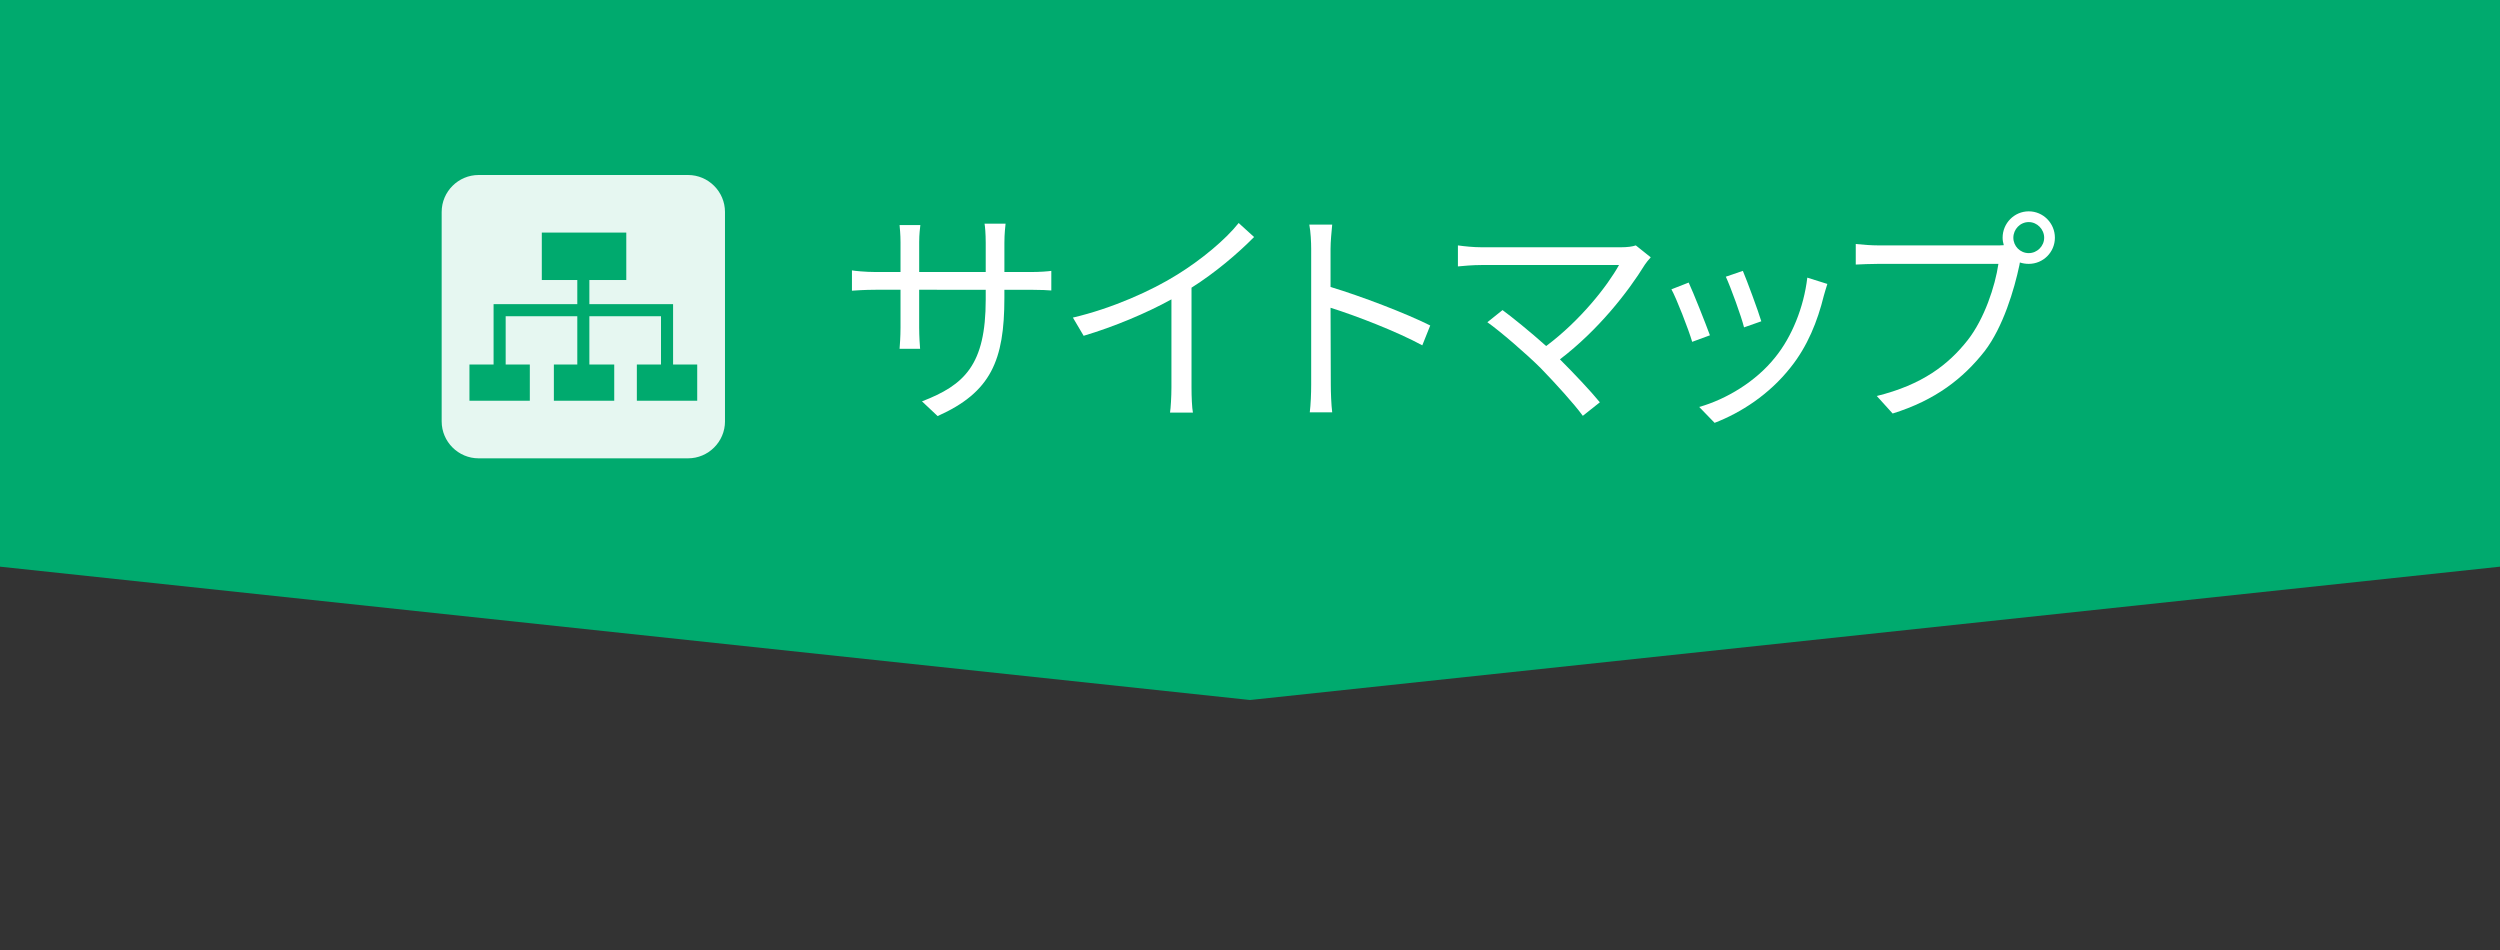 <?xml version="1.0" encoding="utf-8"?>
<!-- Generator: Adobe Illustrator 25.3.1, SVG Export Plug-In . SVG Version: 6.00 Build 0)  -->
<svg version="1.1" xmlns="http://www.w3.org/2000/svg" xmlns:xlink="http://www.w3.org/1999/xlink" x="0px" y="0px" width="150px"
	 height="57px" viewBox="0 0 150 57" style="enable-background:new 0 0 150 57;" xml:space="preserve">
<rect x="0" y="0" width="150" height="57" fill="#333333" stroke="none"/>
<style type="text/css">
	.st0{fill:#00AA6E;}
	.st1{fill:#FFFFFF;}
	.st2{opacity:0.9;}
</style>
<g id="レイヤー_1">
</g>
<g id="ヘッダー">
	<g>
		<polygon class="st0" points="150,34 75,42 0,34 0,0 150,0 		"/>
		<g>
			<g>
				<path class="st1" d="M61.804,16.322c0.616,0,1.093-0.042,1.275-0.07v1.176c-0.141-0.014-0.659-0.042-1.275-0.042h-1.541v0.49
					c0,3.74-0.798,5.659-4.006,7.088l-0.938-0.883c2.55-0.98,3.824-2.186,3.824-6.107v-0.588H55.15v2.269
					c0,0.519,0.042,1.135,0.056,1.275h-1.232c0.014-0.14,0.057-0.742,0.057-1.275v-2.269h-1.499c-0.616,0-1.247,0.042-1.415,0.056
					v-1.219c0.126,0.028,0.812,0.098,1.415,0.098h1.499v-1.793c0-0.448-0.043-0.882-0.057-1.022h1.247
					c-0.015,0.14-0.07,0.532-0.07,1.022v1.793h3.992v-1.751c0-0.546-0.042-1.008-0.07-1.148h1.261
					c-0.014,0.14-0.07,0.602-0.07,1.148v1.751H61.804z"/>
				<path class="st1" d="M75.245,14.221c-0.967,0.98-2.312,2.129-3.754,3.04v5.996c0,0.532,0.028,1.219,0.084,1.498h-1.373
					c0.042-0.266,0.084-0.966,0.084-1.498v-5.295c-1.498,0.827-3.432,1.639-5.267,2.186l-0.645-1.093
					c2.34-0.546,4.721-1.611,6.262-2.578c1.429-0.882,2.899-2.101,3.684-3.096L75.245,14.221z"/>
				<path class="st1" d="M85.338,20.72c-1.526-0.827-3.949-1.765-5.505-2.255l0.015,4.623c0,0.447,0.027,1.19,0.084,1.652h-1.345
					c0.056-0.448,0.084-1.135,0.084-1.652v-8.153c0-0.392-0.028-1.022-0.112-1.457h1.373c-0.042,0.435-0.099,1.037-0.099,1.457
					v2.283c1.85,0.56,4.497,1.569,5.981,2.311L85.338,20.72z"/>
				<path class="st1" d="M99.045,15.44c-0.14,0.154-0.266,0.308-0.35,0.434c-1.009,1.639-2.788,3.922-5.099,5.687
					c0.84,0.84,1.835,1.891,2.395,2.577l-1.022,0.812c-0.518-0.714-1.639-1.947-2.521-2.857c-0.84-0.84-2.465-2.241-3.207-2.759
					l0.91-0.729c0.519,0.378,1.667,1.303,2.619,2.157c2.06-1.541,3.67-3.6,4.371-4.861h-8.237c-0.546,0-1.148,0.056-1.429,0.084
					v-1.261c0.393,0.056,0.938,0.112,1.429,0.112h8.349c0.393,0,0.701-0.042,0.896-0.112L99.045,15.44z"/>
				<path class="st1" d="M102.596,20.118l-1.065,0.392c-0.21-0.728-0.966-2.661-1.246-3.151l1.036-0.406
					C101.601,17.555,102.33,19.39,102.596,20.118z M109.641,17.036c-0.098,0.294-0.153,0.519-0.21,0.7
					c-0.378,1.541-0.98,3.04-1.989,4.301c-1.288,1.639-2.997,2.731-4.566,3.334l-0.924-0.953c1.625-0.462,3.403-1.526,4.552-2.97
					c0.995-1.218,1.724-2.997,1.934-4.79L109.641,17.036z M105.678,19.278l-1.036,0.364c-0.154-0.63-0.799-2.409-1.093-3.04
					l1.022-0.35C104.809,16.812,105.496,18.661,105.678,19.278z"/>
				<path class="st1" d="M119.764,14.725c0.141,0,0.295,0,0.463-0.014c-0.042-0.14-0.07-0.294-0.07-0.448
					c0-0.869,0.7-1.583,1.568-1.583c0.869,0,1.569,0.714,1.569,1.583c0,0.868-0.7,1.569-1.569,1.569
					c-0.182,0-0.364-0.028-0.532-0.084l-0.027,0.154c-0.309,1.471-0.98,3.726-2.088,5.169c-1.288,1.639-2.955,2.941-5.519,3.74
					l-0.952-1.051c2.717-0.672,4.286-1.863,5.463-3.362c0.994-1.275,1.639-3.222,1.835-4.566h-7.172
					c-0.547,0-1.037,0.028-1.387,0.042v-1.233c0.378,0.042,0.938,0.084,1.4,0.084H119.764z M122.65,14.263
					c0-0.504-0.42-0.938-0.925-0.938c-0.518,0-0.924,0.434-0.924,0.938s0.406,0.924,0.924,0.924
					C122.23,15.187,122.65,14.767,122.65,14.263z"/>
			</g>
			<g>
				<g class="st2">
					<path class="st1" d="M43.5,25.283c0,1.22-0.998,2.217-2.217,2.217H28.717c-1.22,0-2.217-0.998-2.217-2.217V12.717
						c0-1.22,0.998-2.217,2.217-2.217h12.565c1.22,0,2.217,0.998,2.217,2.217V25.283z"/>
				</g>
				<g>
					<g>
						<polygon class="st0" points="40.385,21.871 40.385,18.249 35.362,18.249 35.362,16.801 37.577,16.801 37.577,13.955 
							32.508,13.955 32.508,16.801 34.638,16.801 34.638,18.249 29.615,18.249 29.615,21.871 28.167,21.871 28.167,24.044 
							31.789,24.044 31.789,21.871 30.34,21.871 30.34,18.974 34.638,18.974 34.638,21.871 33.232,21.871 33.232,24.044 
							36.854,24.044 36.854,21.871 35.362,21.871 35.362,18.974 39.66,18.974 39.66,21.871 38.211,21.871 38.211,24.044 
							41.833,24.044 41.833,21.871 						"/>
					</g>
				</g>
			</g>
		</g>
	</g>
</g>
</svg>
